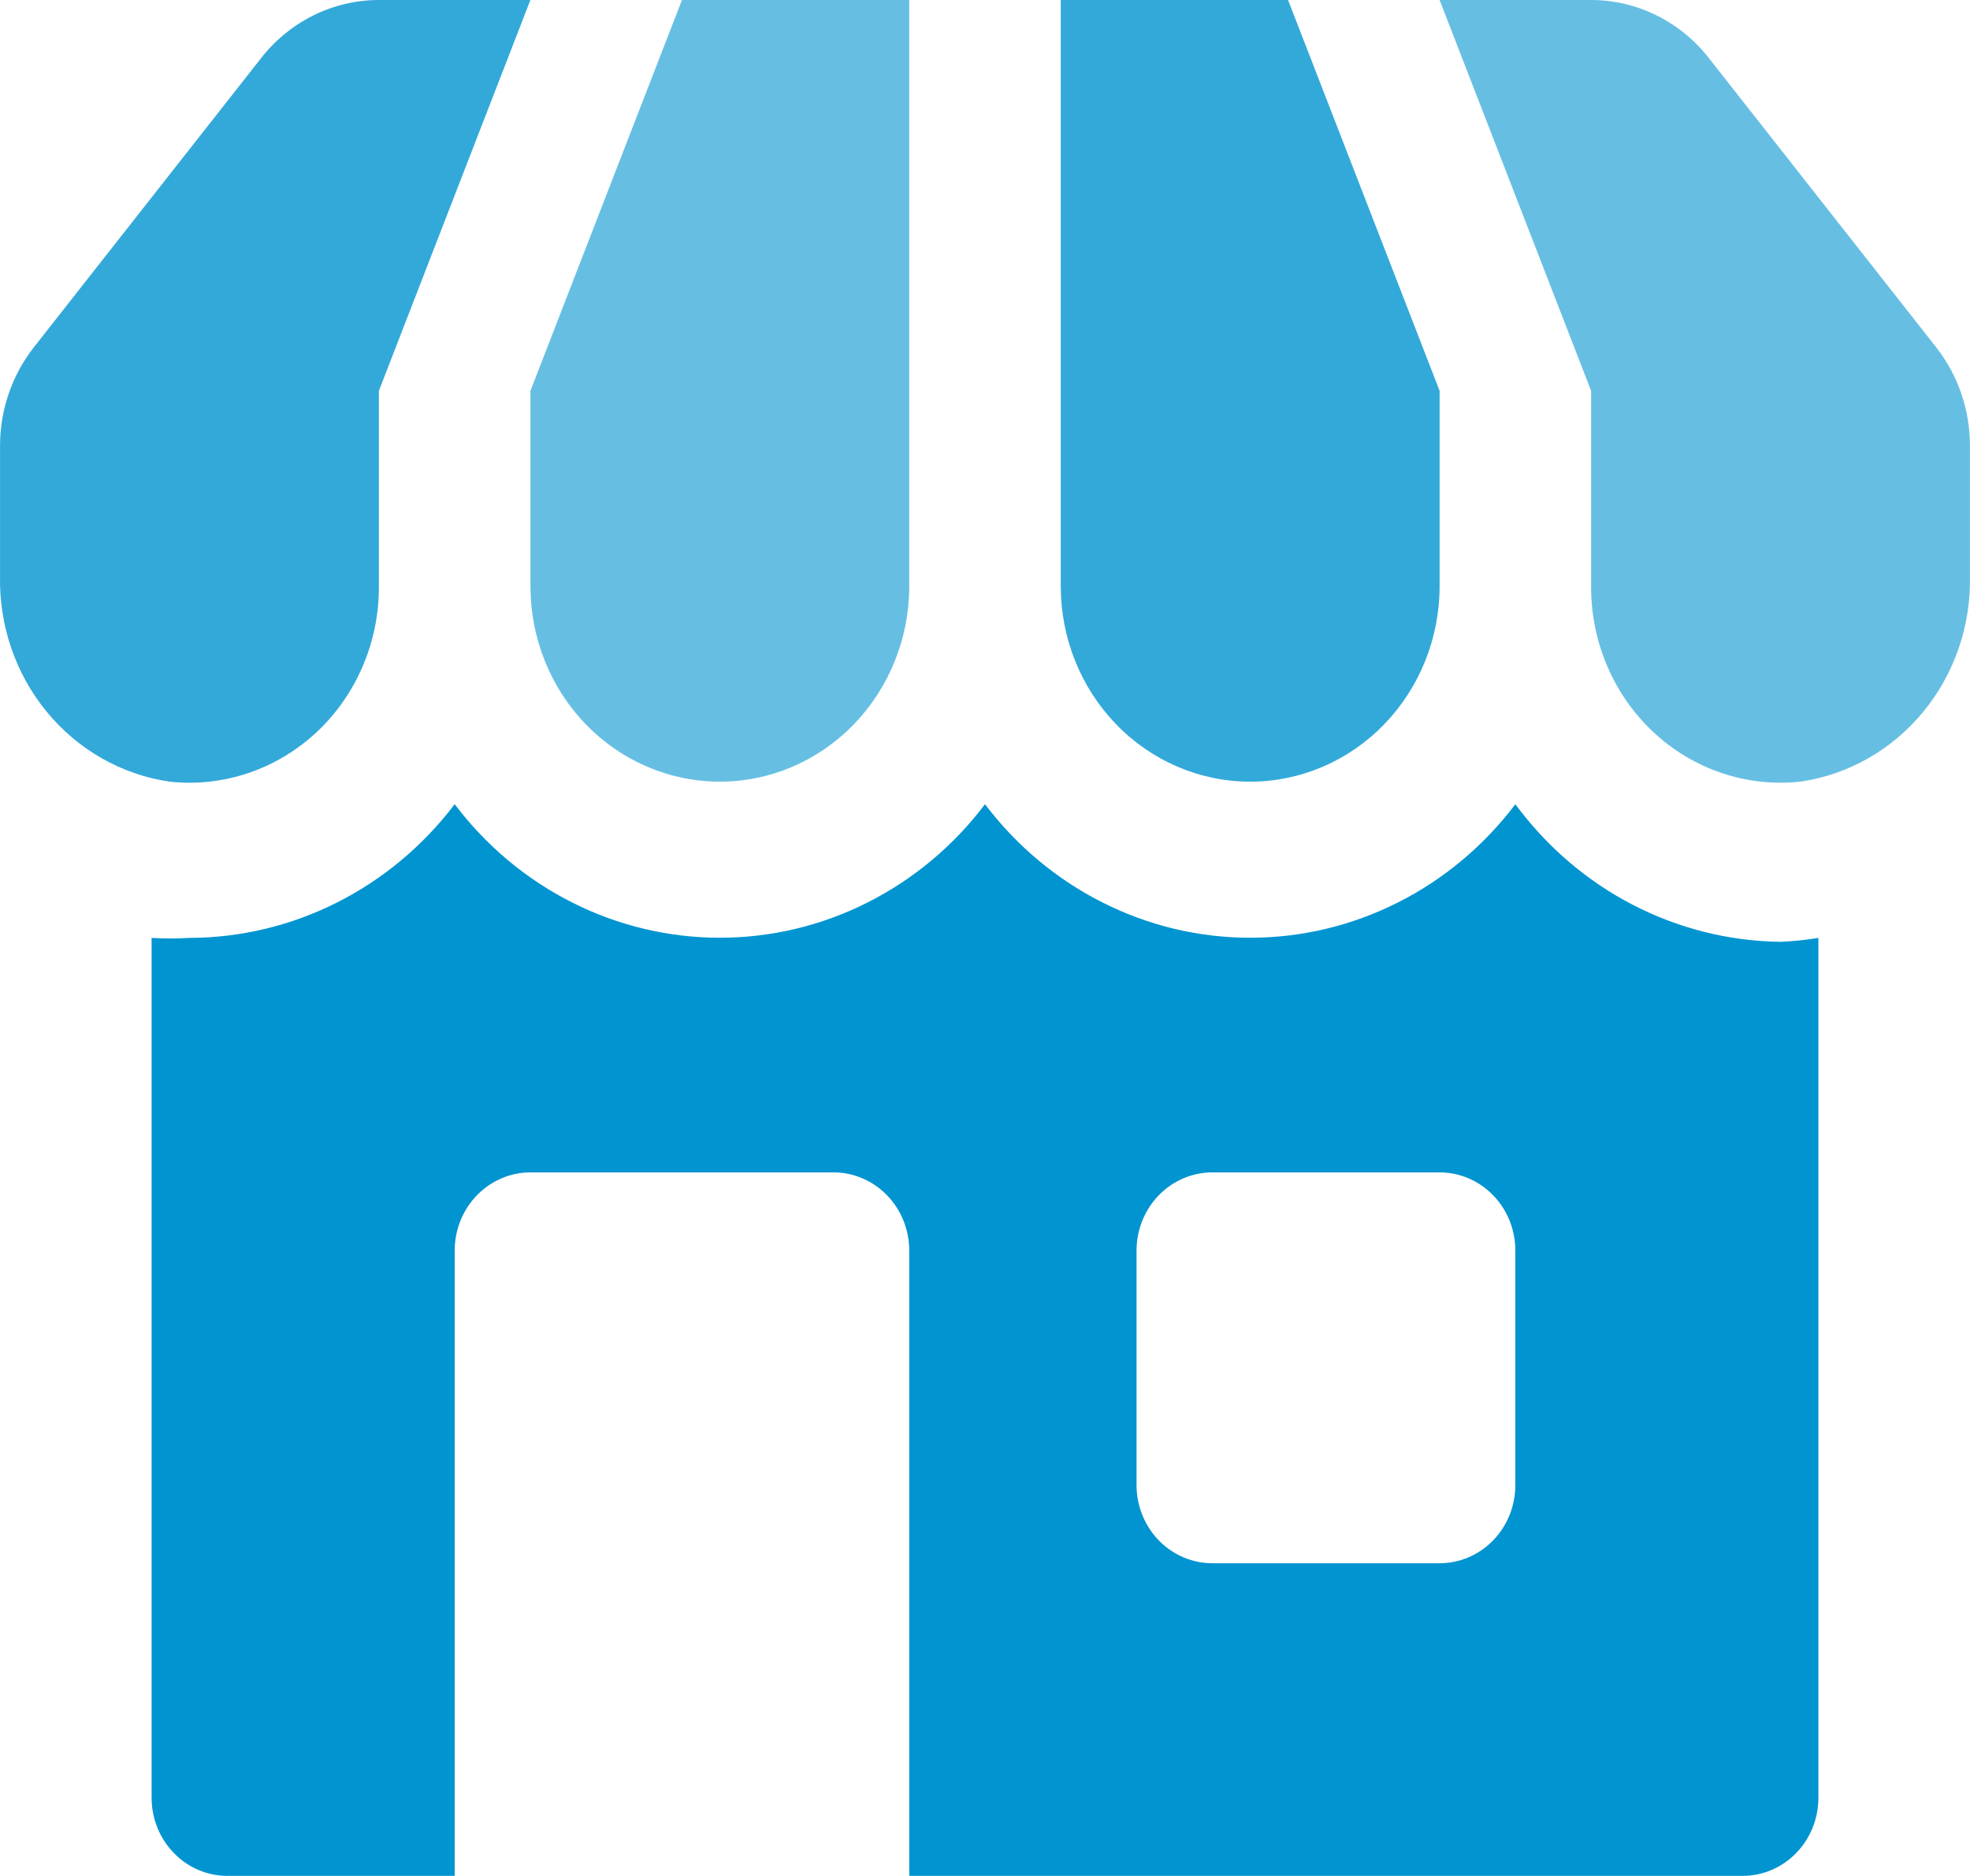 <svg width="42" height="40" viewBox="0 0 42 40" fill="none" xmlns="http://www.w3.org/2000/svg">
<g clip-path="url(#clip0_1606_1829)">
<path d="M32.307 17.148C31.637 18.035 30.779 18.752 29.799 19.245C28.82 19.739 27.744 19.995 26.654 19.995C25.564 19.995 24.488 19.739 23.509 19.245C22.529 18.752 21.671 18.035 21 17.148C20.33 18.035 19.472 18.752 18.492 19.245C17.513 19.739 16.437 19.995 15.347 19.995C14.257 19.995 13.181 19.739 12.202 19.245C11.222 18.752 10.364 18.035 9.694 17.148C9.021 18.034 8.164 18.75 7.184 19.244C6.205 19.738 5.13 19.996 4.04 19.998C3.771 20.015 3.501 20.015 3.232 19.998V38.332C3.232 38.774 3.403 39.198 3.706 39.51C4.008 39.823 4.419 39.998 4.848 39.998H9.694V26.665C9.694 26.223 9.864 25.799 10.167 25.487C10.47 25.174 10.88 24.998 11.309 24.998H17.77C18.198 24.998 18.609 25.174 18.912 25.487C19.215 25.799 19.385 26.223 19.385 26.665V39.998H37.153C37.582 39.998 37.992 39.823 38.295 39.51C38.598 39.198 38.768 38.774 38.768 38.332V19.998C38.501 20.043 38.231 20.07 37.961 20.082C36.864 20.069 35.785 19.798 34.805 19.29C33.825 18.782 32.971 18.049 32.307 17.148ZM32.307 31.665C32.307 32.107 32.137 32.531 31.834 32.844C31.531 33.156 31.12 33.332 30.692 33.332H25.846C25.418 33.332 25.007 33.156 24.704 32.844C24.401 32.531 24.231 32.107 24.231 31.665V26.665C24.231 26.223 24.401 25.799 24.704 25.487C25.007 25.174 25.418 24.998 25.846 24.998H30.692C31.12 24.998 31.531 25.174 31.834 25.487C32.137 25.799 32.307 26.223 32.307 26.665V31.665Z" fill="#0094D1"/>
<path d="M11.309 12.5C11.309 13.605 11.734 14.665 12.491 15.446C13.249 16.228 14.276 16.667 15.347 16.667C16.418 16.667 17.445 16.228 18.202 15.446C18.959 14.665 19.385 13.605 19.385 12.5V0H14.539L11.309 8.333V12.5Z" fill="#66BFE3"/>
<path d="M8.078 12.5V8.333L11.308 0H8.078C7.594 0 7.116 0.113 6.68 0.329C6.244 0.546 5.86 0.86 5.558 1.25L0.712 7.417C0.253 8.008 0.002 8.742 0.001 9.5V12.267C-0.024 13.331 0.33 14.367 0.997 15.178C1.665 15.99 2.598 16.52 3.62 16.667C4.184 16.728 4.755 16.665 5.294 16.483C5.834 16.301 6.33 16.004 6.751 15.611C7.171 15.218 7.507 14.737 7.735 14.201C7.964 13.665 8.081 13.086 8.078 12.5Z" fill="#33A9DA"/>
<path d="M26.653 16.667C27.724 16.667 28.752 16.228 29.509 15.446C30.266 14.665 30.692 13.605 30.692 12.5V8.333L27.461 0H22.615V12.5C22.615 13.605 23.041 14.665 23.798 15.446C24.555 16.228 25.582 16.667 26.653 16.667Z" fill="#33A9DA"/>
<path d="M41.288 7.417L36.442 1.25C36.14 0.86 35.756 0.546 35.32 0.329C34.884 0.113 34.406 0 33.922 0H30.692L33.922 8.333V12.5C33.919 13.086 34.036 13.665 34.265 14.201C34.493 14.737 34.829 15.218 35.25 15.611C35.67 16.004 36.166 16.301 36.706 16.483C37.245 16.665 37.816 16.728 38.381 16.667C39.402 16.52 40.335 15.99 41.003 15.178C41.67 14.367 42.025 13.331 41.999 12.267V9.5C41.998 8.742 41.748 8.008 41.288 7.417Z" fill="#66BFE3"/>
</g>
<defs>
<clipPath id="clip0_1606_1829">
<rect width="42" height="39.998" fill="white"/>
</clipPath>
</defs>
</svg>
